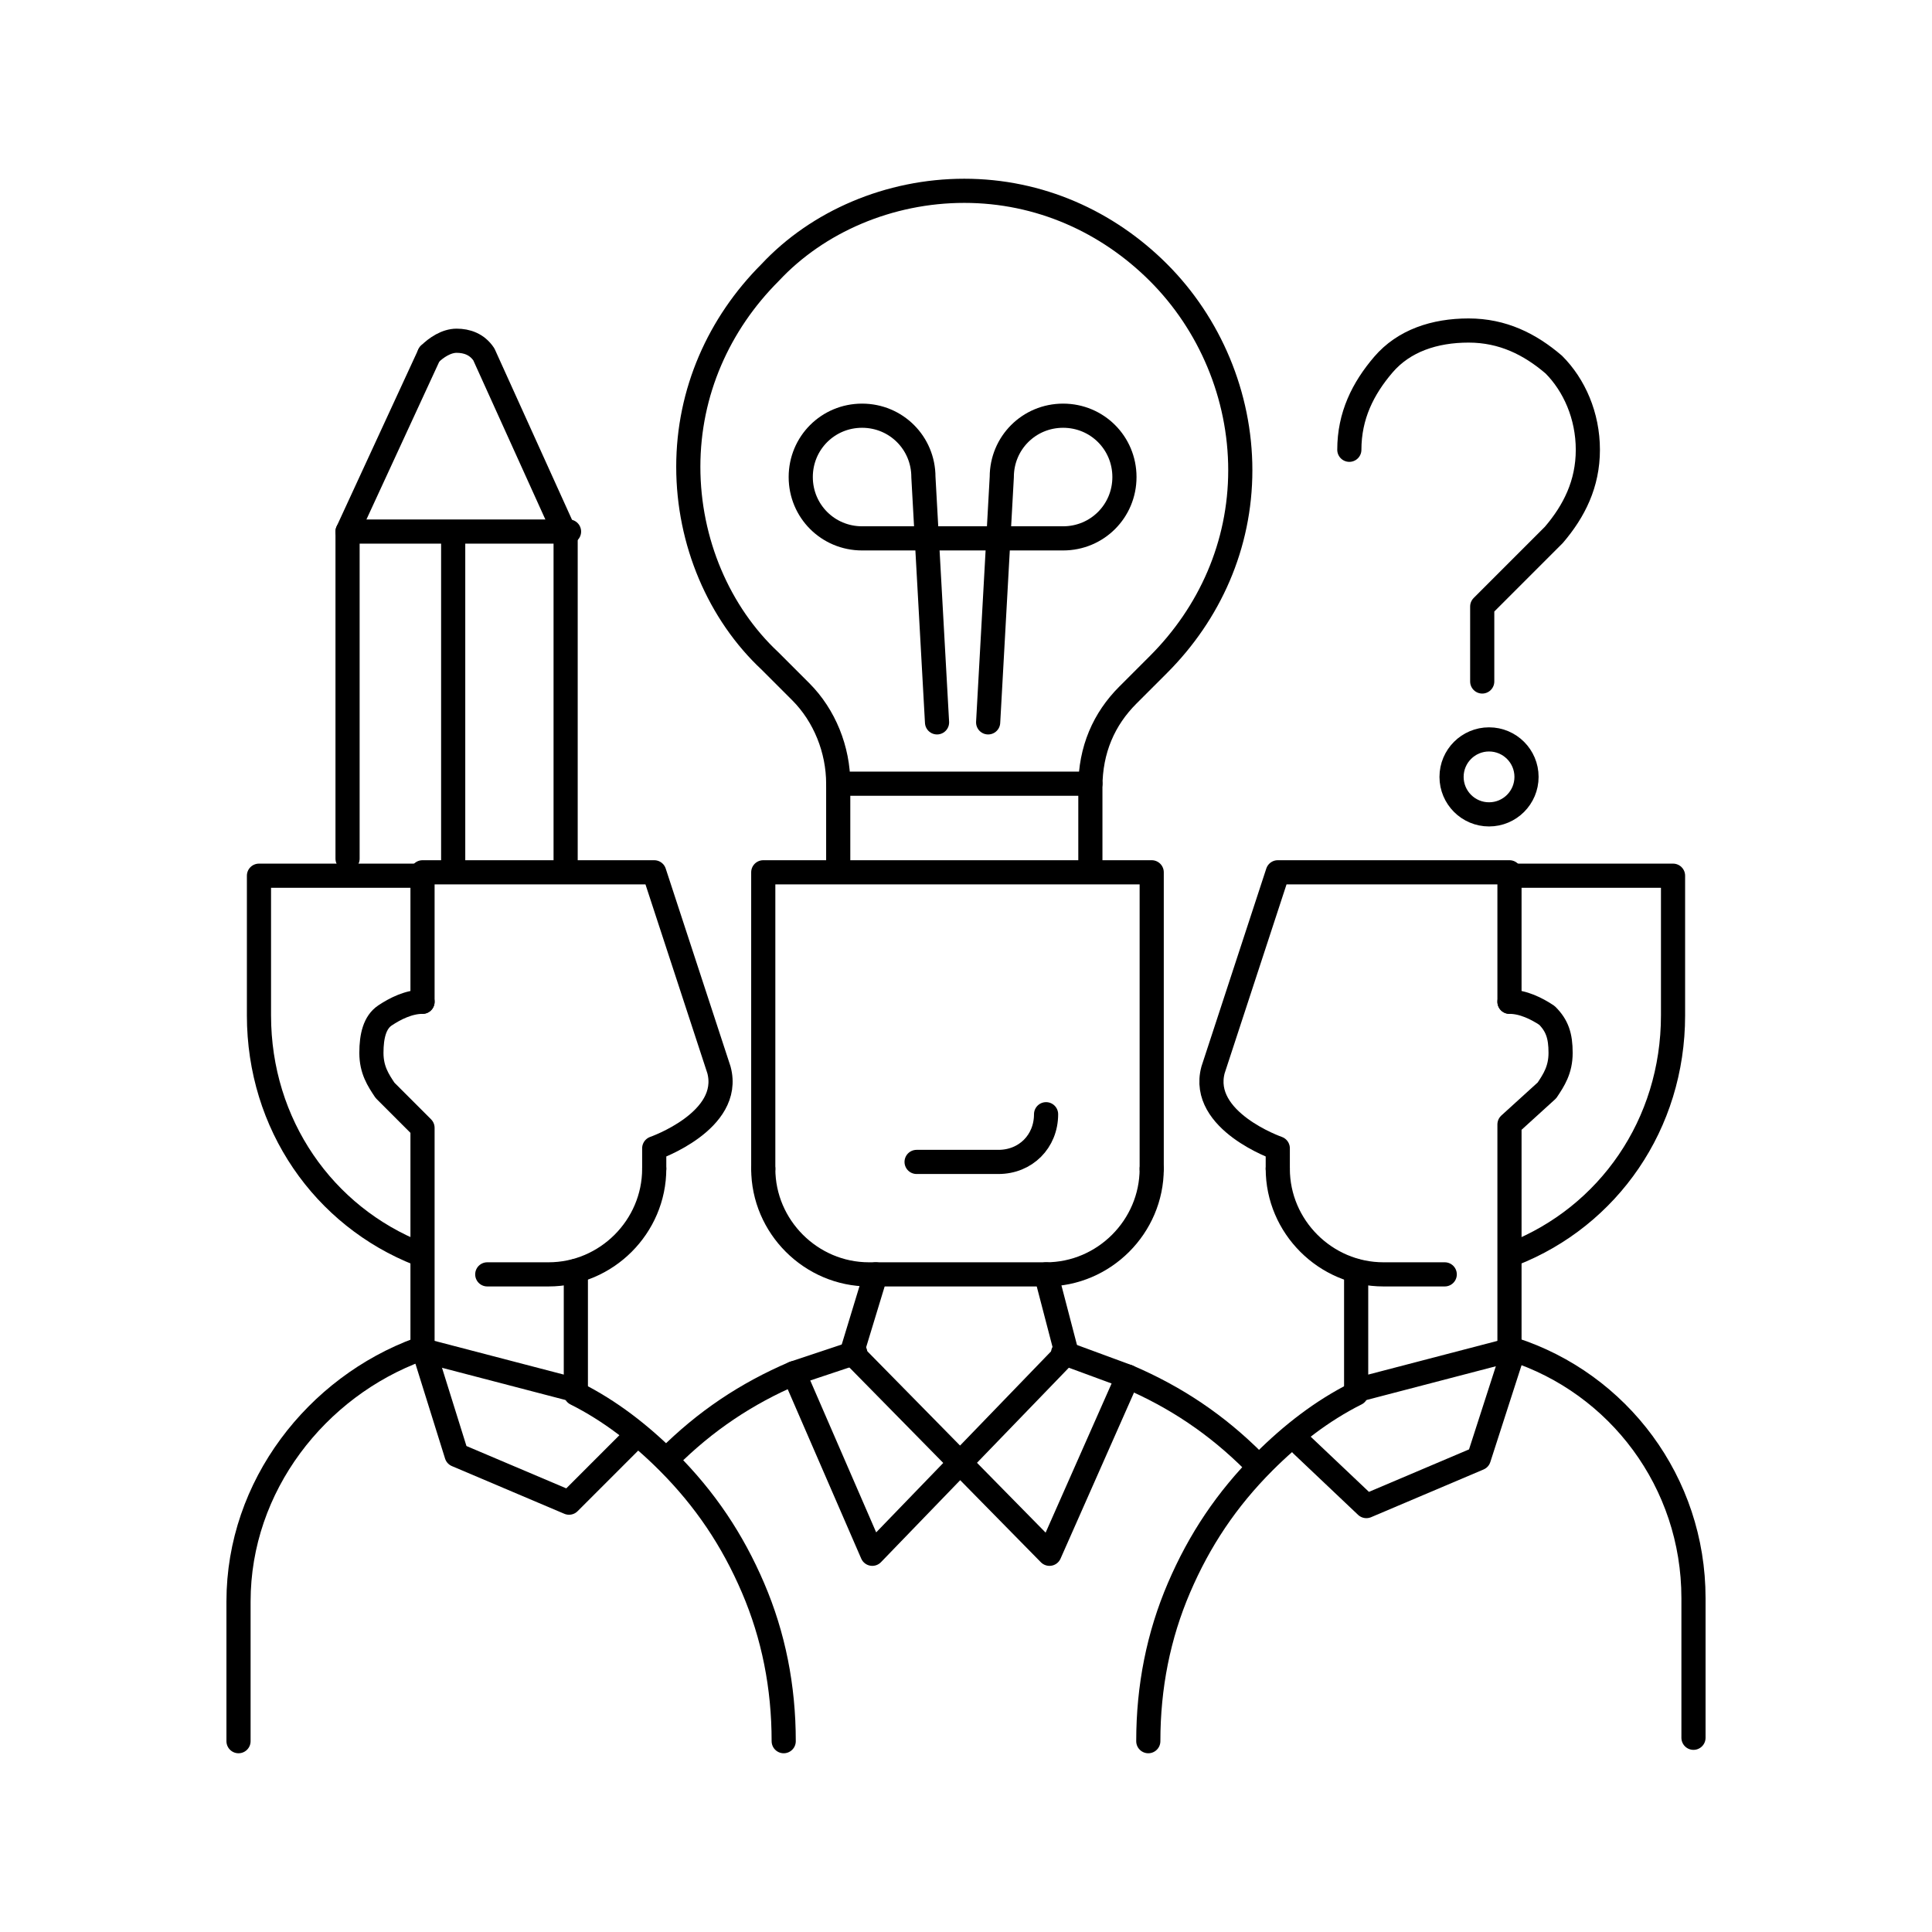 <?xml version="1.0" encoding="utf-8"?>
<svg xmlns="http://www.w3.org/2000/svg" xmlns:xlink="http://www.w3.org/1999/xlink" version="1.1" id="Ebene_1" x="0px" y="0px" viewBox="0 0 56.7 56.7" style="enable-background:new 0 0 56.7 56.7;">
<style type="text/css">
	.st0{fill:none;stroke:#000000;stroke-width:0.709;stroke-linecap:round;stroke-linejoin:round;stroke-miterlimit:2;}
</style>
<path class="st0" d="M32,25.4v-2.3c0-1.1,0.4-2,1.1-2.7l0.9-0.9c1.5-1.5,2.4-3.5,2.4-5.7S35.5,9.5,34,8c-1.5-1.5-3.5-2.4-5.7-2.4&#xA;	S24,6.5,22.6,8c-1.5,1.5-2.4,3.5-2.4,5.7s0.9,4.3,2.4,5.7l0.9,0.9c0.7,0.7,1.1,1.7,1.1,2.7v2.3"/>
<line class="st0" x1="24.6" y1="23" x2="32" y2="23"/>
<path class="st0" d="M29,21.2l0.4-7.2c0-1,0.8-1.8,1.8-1.8c1,0,1.8,0.8,1.8,1.8s-0.8,1.8-1.8,1.8h-5.9c-1,0-1.8-0.8-1.8-1.8&#xA;	s0.8-1.8,1.8-1.8s1.8,0.8,1.8,1.8l0.4,7.2"/>
<polyline class="st0" points="22.4,34.3 22.4,25.6 33.8,25.6 33.8,34.3"/>
<path class="st0" d="M33.8,34.3c0,1.7-1.4,3.1-3.1,3.1h-5.2c-1.7,0-3.1-1.4-3.1-3.1"/>
<path class="st0" d="M37.5,34.3c0,1.7,1.4,3.1,3.1,3.1h1.8"/>
<path class="st0" d="M30.7,32.7c0,0.8-0.6,1.4-1.4,1.4h-2.4"/>
<path class="st0" d="M19.6,42.8c1.1-1.1,2.3-1.9,3.7-2.5"/>
<path class="st0" d="M33.7,51.1c0-1.6,0.3-3.1,0.9-4.5c0.6-1.4,1.4-2.6,2.5-3.7c0.8-0.8,1.7-1.5,2.7-2"/>
<path class="st0" d="M33.1,40.4c1.4,0.6,2.6,1.4,3.7,2.5"/>
<polyline class="st0" points="30.7,37.4 31.3,39.7 25.6,45.6 23.3,40.3 25.1,39.7"/>
<polyline class="st0" points="25.7,37.4 25,39.7 30.8,45.6 33.1,40.4 31.2,39.7"/>
<path class="st0" d="M44.4,36.8c2.8-1.1,4.7-3.8,4.7-7v-4.1h-4.7"/>
<path class="st0" d="M39.8,37.3v3.5l4.6-1.2c3.1,1,5.3,3.9,5.3,7.3v4.1"/>
<path class="st0" d="M44.3,29.4c0.4,0,0.8,0.2,1.1,0.4c0.3,0.3,0.4,0.6,0.4,1.1s-0.2,0.8-0.4,1.1L44.3,33v6.4"/>
<path class="st0" d="M44.3,29.4l0-3.8h-6.8l-1.9,5.8c-0.4,1.5,1.9,2.3,1.9,2.3v0.6"/>
<path class="st0" d="M19.2,34.3c0,1.7-1.4,3.1-3.1,3.1h-1.8"/>
<path class="st0" d="M23,51.1c0-1.6-0.3-3.1-0.9-4.5c-0.6-1.4-1.4-2.6-2.5-3.7c-0.8-0.8-1.7-1.5-2.7-2"/>
<path class="st0" d="M12.3,36.8c-2.8-1.1-4.7-3.8-4.7-7v-4.1h4.7"/>
<path class="st0" d="M16.9,37.3v3.5l-4.6-1.2C9.3,40.7,7,43.6,7,47v4.1"/>
<path class="st0" d="M12.4,29.4c-0.4,0-0.8,0.2-1.1,0.4s-0.4,0.6-0.4,1.1s0.2,0.8,0.4,1.1l1.1,1.1v6.4l1,3.2l3.3,1.4l1.8-1.8"/>
<path class="st0" d="M12.4,29.4l0-3.8h6.8l1.9,5.8c0.4,1.5-1.9,2.3-1.9,2.3v0.6"/>
<g>
	<path class="st0" d="M12.6,10.4c0.2-0.2,0.5-0.4,0.8-0.4s0.6,0.1,0.8,0.4l2.4,5.3v9.6"/>
	<polyline class="st0" points="12.6,10.4 10.2,15.6 10.2,25.2"/>
	<line class="st0" x1="16.7" y1="15.6" x2="10.2" y2="15.6"/>
	<line class="st0" x1="13.3" y1="25.4" x2="13.3" y2="15.8"/>
</g>
<polyline class="st0" points="44.4,39.7 43.4,42.8 40.1,44.2 38.2,42.4"/>
<path class="st0" d="M39.6,13.2c0-1,0.4-1.8,1-2.5s1.5-1,2.5-1c1,0,1.8,0.4,2.5,1c0.6,0.6,1,1.5,1,2.5s-0.4,1.8-1,2.5l-2.1,2.1V20"/>
<circle class="st0" cx="43.7" cy="22.8" r="1.1"/>
</svg>